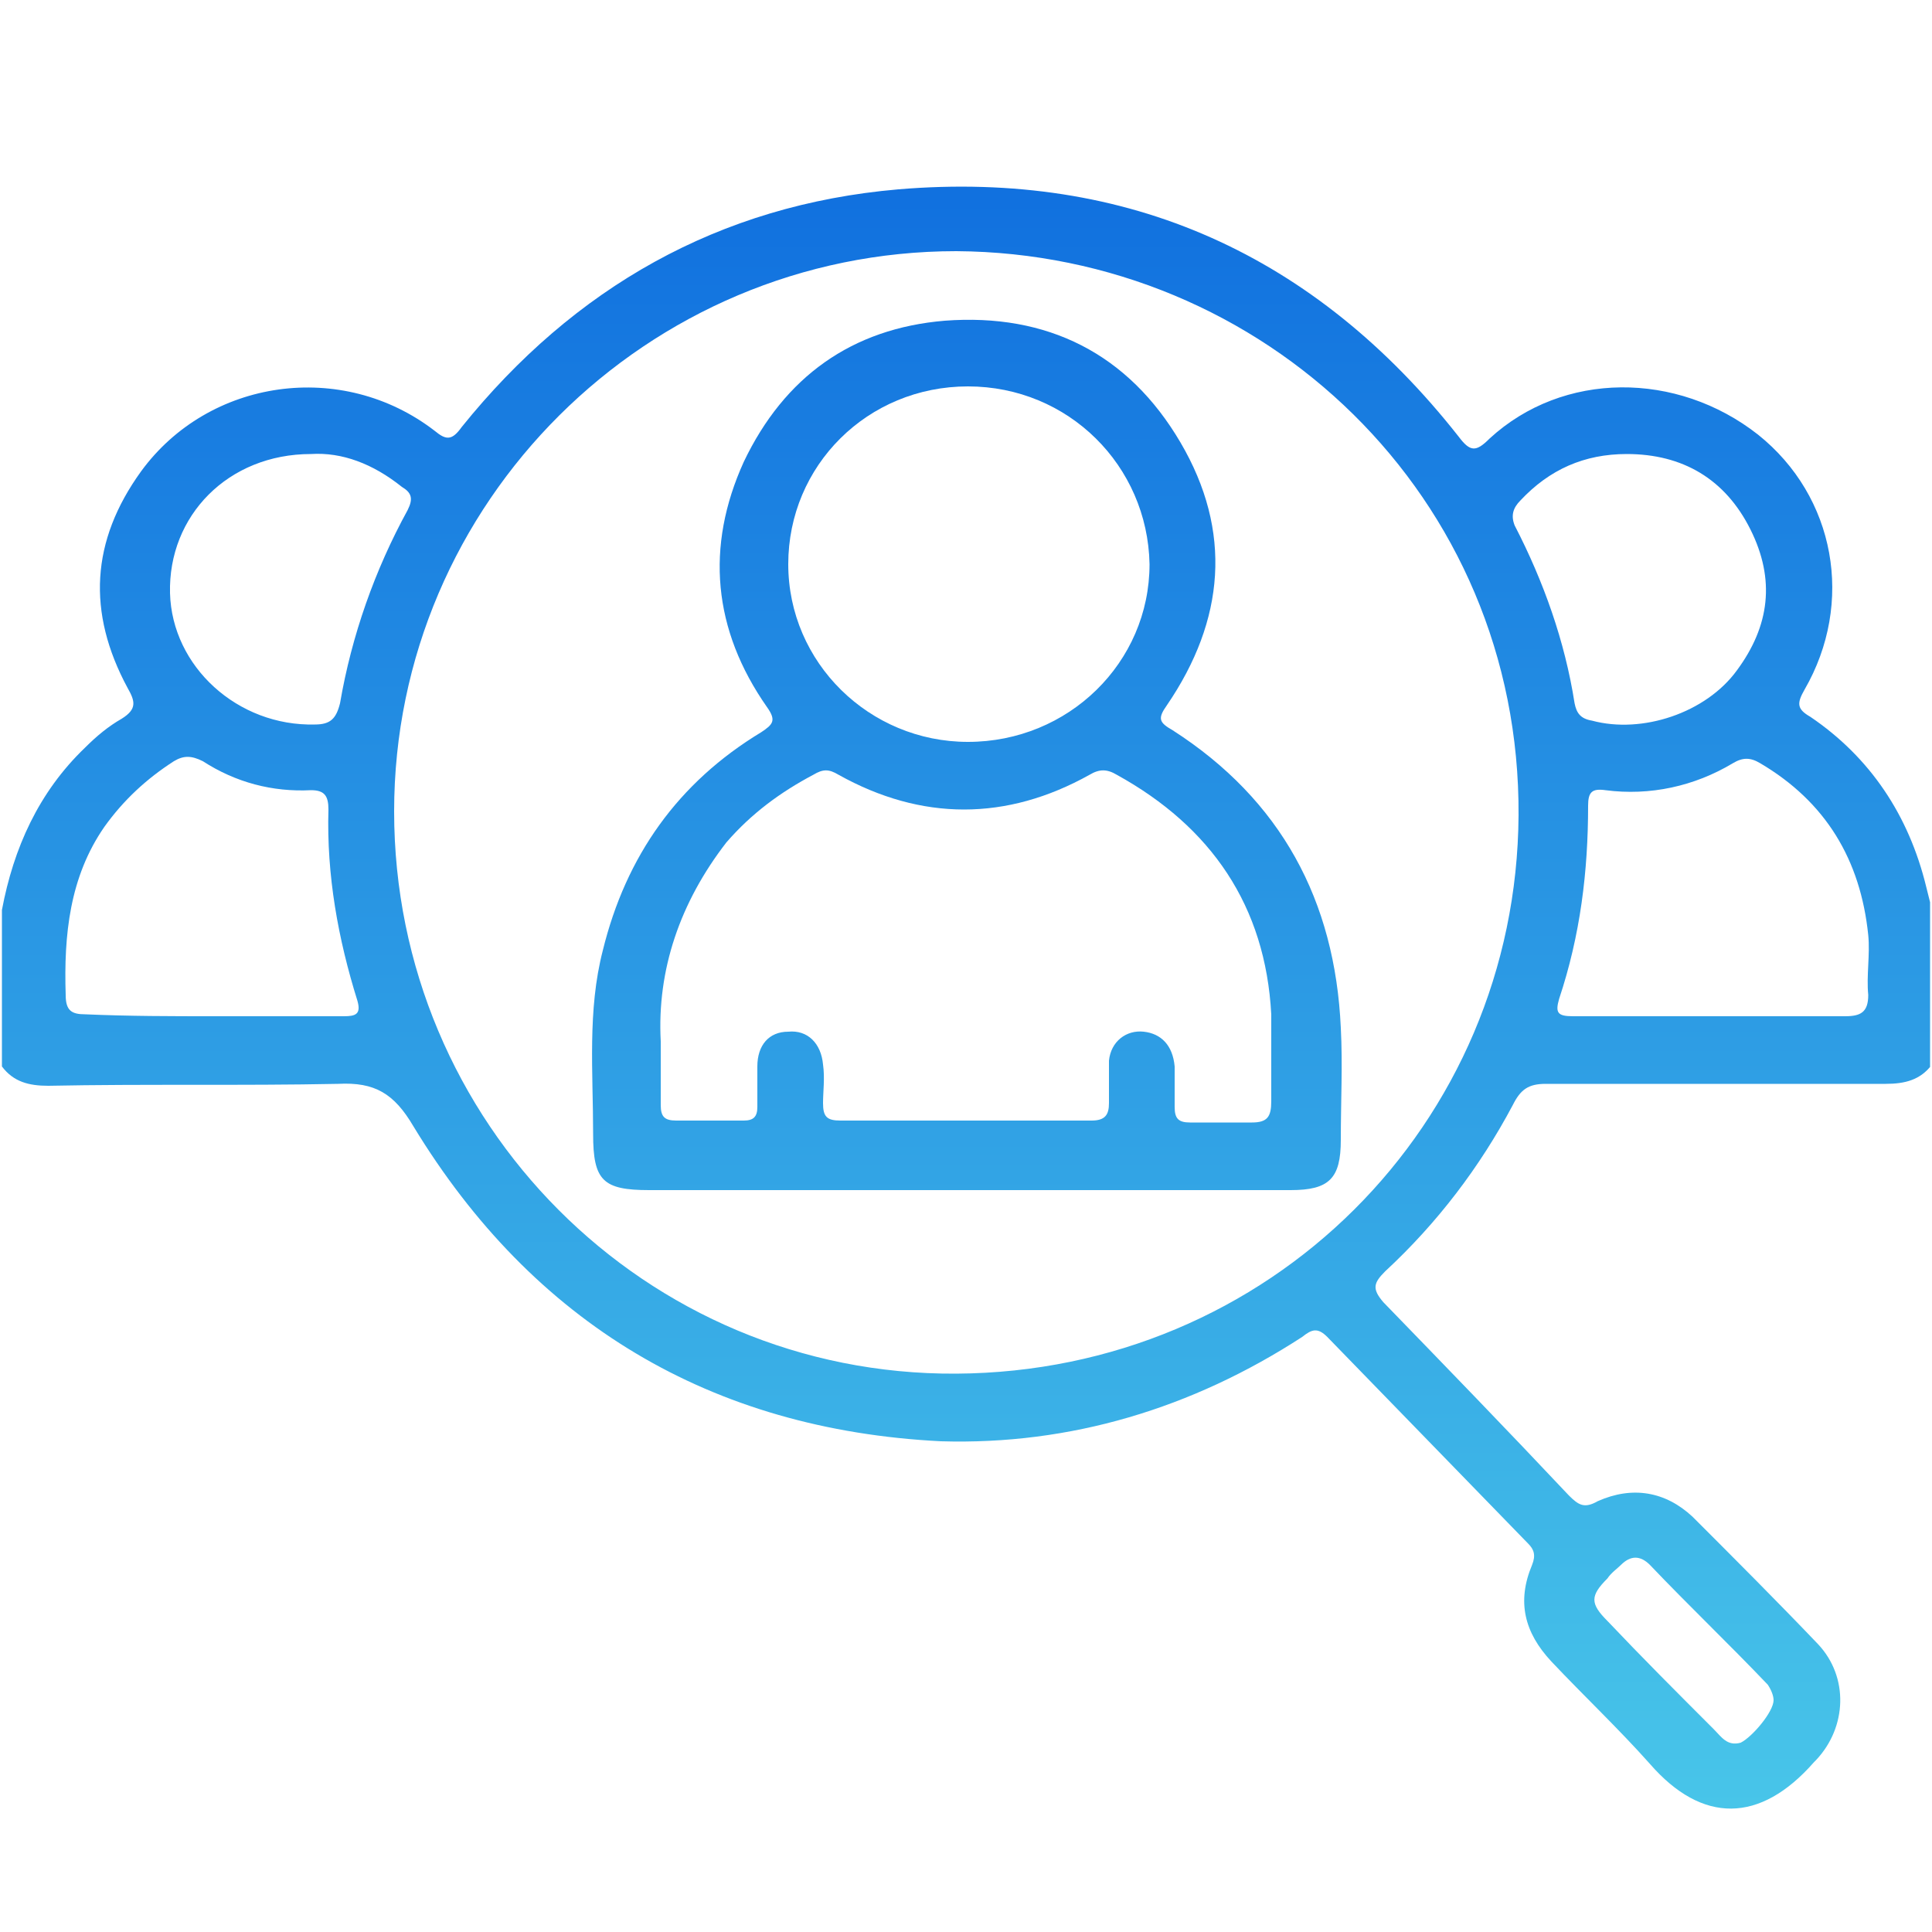 <?xml version="1.0" encoding="utf-8"?>
<!-- Generator: Adobe Illustrator 25.4.1, SVG Export Plug-In . SVG Version: 6.00 Build 0)  -->
<svg version="1.1" id="Layer_1" xmlns="http://www.w3.org/2000/svg" xmlns:xlink="http://www.w3.org/1999/xlink" x="0px" y="0px"
	 viewBox="0 0 100 100" style="enable-background:new 0 0 100 100;" xml:space="preserve">
<style type="text/css">
	
		.st0{clip-path:url(#SVGID_00000065038963549475441000000008545600646098600322_);fill:url(#SVGID_00000125588257881922020380000002587778639671566265_);}
	
		.st1{clip-path:url(#SVGID_00000129893284782954876160000008778121263341497766_);fill:url(#SVGID_00000054248928268084939240000003749350722487011246_);}
</style>
<g>
	<g>
		<defs>
			<path id="SVGID_1_" d="M0.1,47.1C0.7,43.9,2,41,4.4,38.7c0.6-0.6,1.2-1.1,1.9-1.5c0.8-0.5,0.7-0.9,0.3-1.6
				c-2.1-3.9-1.9-7.6,0.7-11.2c3.5-4.8,10.4-5.8,15.2-2.1c0.6,0.5,0.9,0.5,1.4-0.2c5.8-7.2,13.3-11.5,22.6-12.3
				c11.9-1,21.6,3.4,29,12.8c0.6,0.8,0.9,0.8,1.6,0.1c3.8-3.5,9.7-3.5,13.9-0.2c4,3.2,5,8.7,2.4,13.2c-0.4,0.7-0.4,1,0.3,1.4
				c3.1,2.1,5.1,5.1,6,8.8c0.1,0.4,0.2,0.8,0.3,1.2c0,2.7,0,5.3,0,8c-0.6,0.8-1.4,1-2.4,1c-5.9,0-11.7,0-17.6,0
				c-0.9,0-1.3,0.3-1.7,1.1c-1.7,3.2-3.9,6.1-6.6,8.6c-0.6,0.6-0.7,0.9-0.1,1.6c3.2,3.3,6.4,6.6,9.6,10c0.5,0.5,0.8,0.7,1.5,0.3
				c1.8-0.8,3.5-0.5,4.9,0.8c2.2,2.2,4.4,4.4,6.5,6.6c1.6,1.7,1.5,4.3-0.1,6c0,0-0.1,0.1-0.1,0.1c-2.8,3.2-5.8,3.2-8.5,0.1
				c-1.6-1.8-3.4-3.5-5.1-5.3c-1.4-1.5-1.8-3.1-1-5c0.2-0.5,0.1-0.8-0.2-1.1c-3.5-3.6-6.9-7.1-10.4-10.7c-0.5-0.5-0.8-0.4-1.3,0
				c-5.7,3.7-12,5.6-18.7,5.4C36.8,74,27.6,68.5,21.4,58.3c-1-1.7-2-2.3-3.9-2.2c-5,0.1-10,0-15,0.1c-1,0-1.8-0.2-2.4-1
				C0.1,52.5,0.1,49.8,0.1,47.1z M49.5,13c-16,0-29.1,13-29.1,29c0,16.1,13,29.2,29.1,29.1c16.2-0.1,29-12.9,29.1-28.9
				C78.7,25.7,65.4,13.1,49.5,13z M88.5,52.6c2.3,0,4.7,0,7,0c0.8,0,1.2-0.2,1.2-1.1c-0.1-1,0.1-2.1,0-3.1c-0.4-3.9-2.2-6.9-5.6-8.9
				c-0.5-0.3-0.9-0.3-1.4,0c-2,1.2-4.3,1.7-6.6,1.4c-0.7-0.1-0.9,0.1-0.9,0.8c0,3.4-0.4,6.7-1.5,10c-0.2,0.7-0.1,0.9,0.7,0.9
				C83.7,52.6,86.1,52.6,88.5,52.6z M11.1,52.6c2.2,0,4.5,0,6.7,0c0.6,0,0.9-0.1,0.7-0.8c-1-3.2-1.6-6.5-1.5-9.9c0-0.7-0.2-1-0.9-1
				c-2,0.1-3.9-0.4-5.6-1.5c-0.6-0.3-1-0.3-1.5,0c-1.4,0.9-2.6,2-3.6,3.4c-1.8,2.6-2.1,5.6-2,8.7c0,0.8,0.3,1,1,1
				C6.7,52.6,8.9,52.6,11.1,52.6z M84.2,23.5c-2.2,0-4,0.8-5.5,2.4c-0.4,0.4-0.5,0.8-0.3,1.3c1.5,2.9,2.6,6,3.1,9.2
				c0.1,0.5,0.3,0.8,0.9,0.9c2.6,0.7,5.9-0.4,7.5-2.6c1.7-2.3,2-4.7,0.7-7.3C89.3,24.8,87.1,23.5,84.2,23.5z M16.1,23.5
				c-4.3,0-7.4,3.2-7.3,7.2c0.1,3.8,3.5,6.9,7.5,6.8c0.8,0,1.1-0.3,1.3-1.1c0.6-3.5,1.8-6.9,3.5-10c0.3-0.6,0.2-0.9-0.3-1.2
				C19.3,24,17.7,23.4,16.1,23.5z M91.8,88c0-0.2-0.1-0.5-0.3-0.8c-2-2.1-4.1-4.1-6.1-6.2c-0.5-0.5-1-0.5-1.5,0
				c-0.2,0.2-0.5,0.4-0.7,0.7c-0.9,0.9-0.9,1.3,0,2.2c1.8,1.9,3.6,3.7,5.5,5.6c0.4,0.4,0.7,0.9,1.4,0.7C90.7,89.9,91.8,88.6,91.8,88
				z"/>
		</defs>
		<clipPath id="SVGID_00000063613769240317570440000016025261391466443408_">
			<use xlink:href="#SVGID_1_"  style="overflow:visible;"/>
		</clipPath>
		
			<linearGradient id="SVGID_00000084490964314940571710000018324592370475943087_" gradientUnits="userSpaceOnUse" x1="-64.358" y1="-12.812" x2="35.642" y2="-12.812" gradientTransform="matrix(6.123234e-17 -1 -1 -6.123234e-17 37.06 37.06)">
			<stop  offset="0" style="stop-color:#4DCDEA"/>
			<stop  offset="1" style="stop-color:#0B68DE"/>
		</linearGradient>
		
			<polygon style="clip-path:url(#SVGID_00000063613769240317570440000016025261391466443408_);fill:url(#SVGID_00000084490964314940571710000018324592370475943087_);" points="
			-0.1,1.4 -0.1,101.4 99.9,101.4 99.9,1.4 		"/>
	</g>
	<g>
		<defs>
			<path id="SVGID_00000124123051390990817710000003582790293929385135_" d="M50.1,61.6c-5.5,0-11,0-16.5,0c-2.4,0-2.9-0.5-2.9-2.9
				c0-3.2-0.3-6.4,0.5-9.5c1.2-4.9,3.9-8.7,8.2-11.3c0.6-0.4,0.8-0.6,0.3-1.3c-2.8-4-3.2-8.3-1.2-12.7c2.1-4.4,5.6-6.9,10.4-7.3
				c5.3-0.4,9.5,1.7,12.2,6.3c2.7,4.6,2.3,9.2-0.7,13.6c-0.5,0.7-0.4,0.9,0.3,1.3c5.6,3.6,8.4,8.8,8.7,15.4c0.1,1.9,0,3.8,0,5.8
				c0,2-0.6,2.6-2.6,2.6C61.3,61.6,55.7,61.6,50.1,61.6z M34.2,53.9c0,1.3,0,2.3,0,3.3c0,0.6,0.2,0.8,0.8,0.8c1.2,0,2.3,0,3.5,0
				c0.5,0,0.7-0.2,0.7-0.7c0-0.7,0-1.4,0-2.1c0-1.1,0.6-1.8,1.6-1.8c1-0.1,1.7,0.6,1.8,1.7c0.1,0.7,0,1.4,0,2c0,0.7,0.2,0.9,0.9,0.9
				c4.3,0,8.7,0,13,0c0.7,0,0.9-0.3,0.9-0.9c0-0.7,0-1.5,0-2.2c0.1-1,0.9-1.6,1.8-1.5c0.9,0.1,1.5,0.7,1.6,1.8c0,0.7,0,1.4,0,2.1
				c0,0.6,0.2,0.8,0.8,0.8c1.1,0,2.1,0,3.2,0c0.8,0,1-0.3,1-1.1c0-1.5,0-3,0-4.5c-0.3-5.6-3.1-9.7-8-12.4c-0.5-0.3-0.9-0.3-1.4,0
				c-4.3,2.4-8.7,2.4-13,0c-0.5-0.3-0.8-0.3-1.3,0c-1.7,0.9-3.2,2-4.5,3.5C35.2,46.7,34,50.2,34.2,53.9z M50.1,20
				c-5.2,0-9.3,4.1-9.3,9.2c0,5.1,4.2,9.2,9.3,9.2c5.2,0,9.4-4.1,9.4-9.2C59.4,24.1,55.3,20,50.1,20z"/>
		</defs>
		<clipPath id="SVGID_00000147920765974340687420000016621084426312236424_">
			<use xlink:href="#SVGID_00000124123051390990817710000003582790293929385135_"  style="overflow:visible;"/>
		</clipPath>
		
			<linearGradient id="SVGID_00000049924356806183596110000006669286024106816164_" gradientUnits="userSpaceOnUse" x1="-64.358" y1="-12.812" x2="35.642" y2="-12.812" gradientTransform="matrix(6.123234e-17 -1 -1 -6.123234e-17 37.06 37.06)">
			<stop  offset="0" style="stop-color:#4DCDEA"/>
			<stop  offset="1" style="stop-color:#0B68DE"/>
		</linearGradient>
		
			<polygon style="clip-path:url(#SVGID_00000147920765974340687420000016621084426312236424_);fill:url(#SVGID_00000049924356806183596110000006669286024106816164_);" points="
			-0.1,1.4 -0.1,101.4 99.9,101.4 99.9,1.4 		"/>
	</g>
</g>
</svg>
